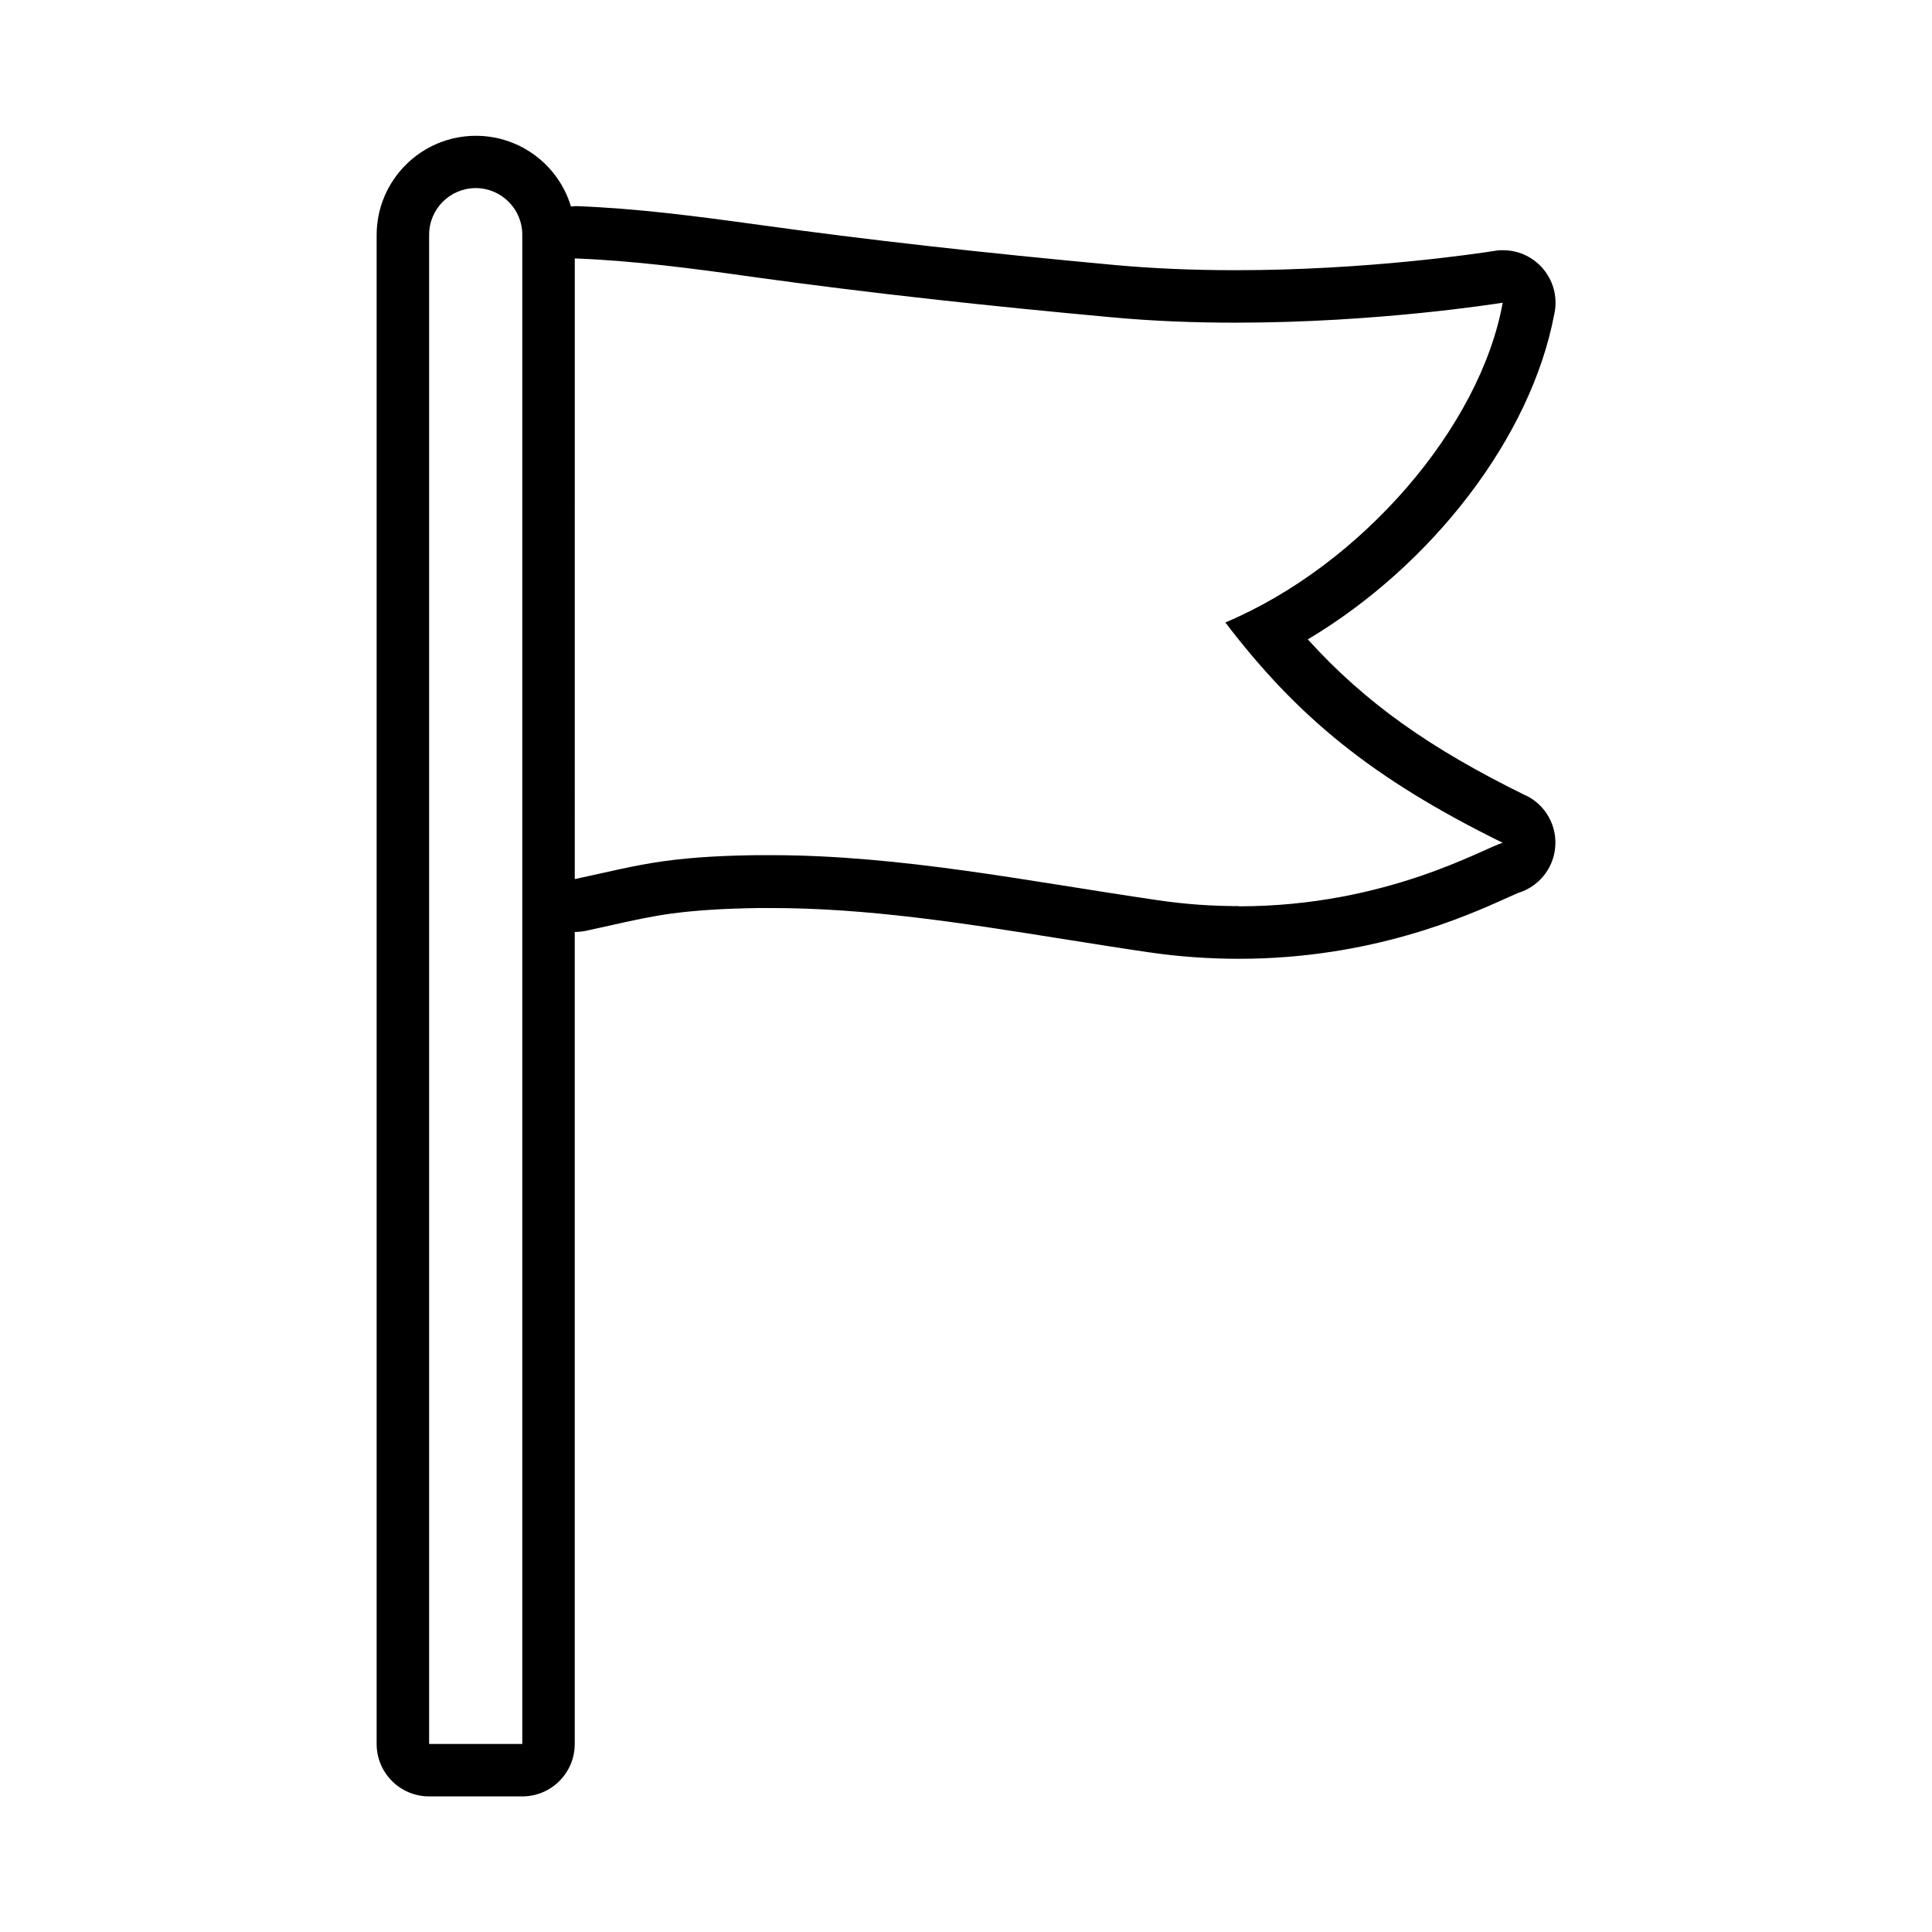 <?xml version="1.0" encoding="UTF-8"?>
<!-- Uploaded to: ICON Repo, www.svgrepo.com, Generator: ICON Repo Mixer Tools -->
<svg fill="#000000" width="800px" height="800px" version="1.1" viewBox="144 144 512 512" xmlns="http://www.w3.org/2000/svg">
 <path d="m548.42 354.86c-25.543-12.543-42.57-24.586-57.836-41.414 32.949-19.648 59.148-53.555 65.293-86.102 0.25-1.008 0.352-2.066 0.352-3.125 0-7.656-6.195-13.855-13.805-13.906h-0.102-0.453c-0.656 0-1.309 0.102-1.965 0.203-4.281 0.656-33.605 5.09-68.418 5.09-11.234 0-21.965-0.453-31.891-1.359-35.973-3.324-65.898-6.699-94.211-10.629-17.129-2.367-32.598-4.383-48.465-4.988h-0.504c-0.352 0-0.754 0.102-1.109 0.102-3.223-10.832-13.301-18.742-25.191-18.742-14.508 0-26.301 11.789-26.301 26.301v399.87c0 7.707 6.246 13.906 13.906 13.906h24.688c7.707 0 13.906-6.246 13.906-13.906v-215.18c0.957 0 1.965-0.102 2.922-0.301 2.117-0.453 4.133-0.906 6.195-1.359 5.793-1.309 11.285-2.519 16.574-3.223 6.449-0.855 13.504-1.309 22.973-1.461h3.273c25.797 0 50.883 3.981 77.484 8.211 7.609 1.211 15.164 2.418 22.773 3.527 7.91 1.16 15.922 1.715 23.832 1.715 35.117 0 60.254-11.285 70.988-16.121 1.258-0.555 2.215-1.008 2.922-1.309 5.391-1.613 9.32-6.297 9.875-11.941 0.605-5.793-2.469-11.336-7.707-13.906zm-266.01 251.3h-24.688v-399.97c0-6.801 5.543-12.344 12.344-12.344 6.801 0 12.344 5.543 12.344 12.344zm189.94-222.03c-6.902 0-14.156-0.453-21.816-1.613-33.957-4.938-67.711-11.891-102.27-11.891h-3.426c-8.262 0.102-16.523 0.453-24.688 1.562-7.859 1.059-15.566 3.023-23.832 4.785l0.004-164.49c15.719 0.605 31.387 2.672 47.055 4.887 31.539 4.383 62.977 7.758 94.867 10.68 11.184 1.059 22.418 1.461 33.152 1.461 37.734 0 69.121-5.039 70.836-5.289-5.945 32.949-37.434 69.527-73.504 84.742 18.992 24.887 38.691 41.262 73.504 58.391-4.684 1.211-30.633 16.828-69.93 16.828z"/>
</svg>